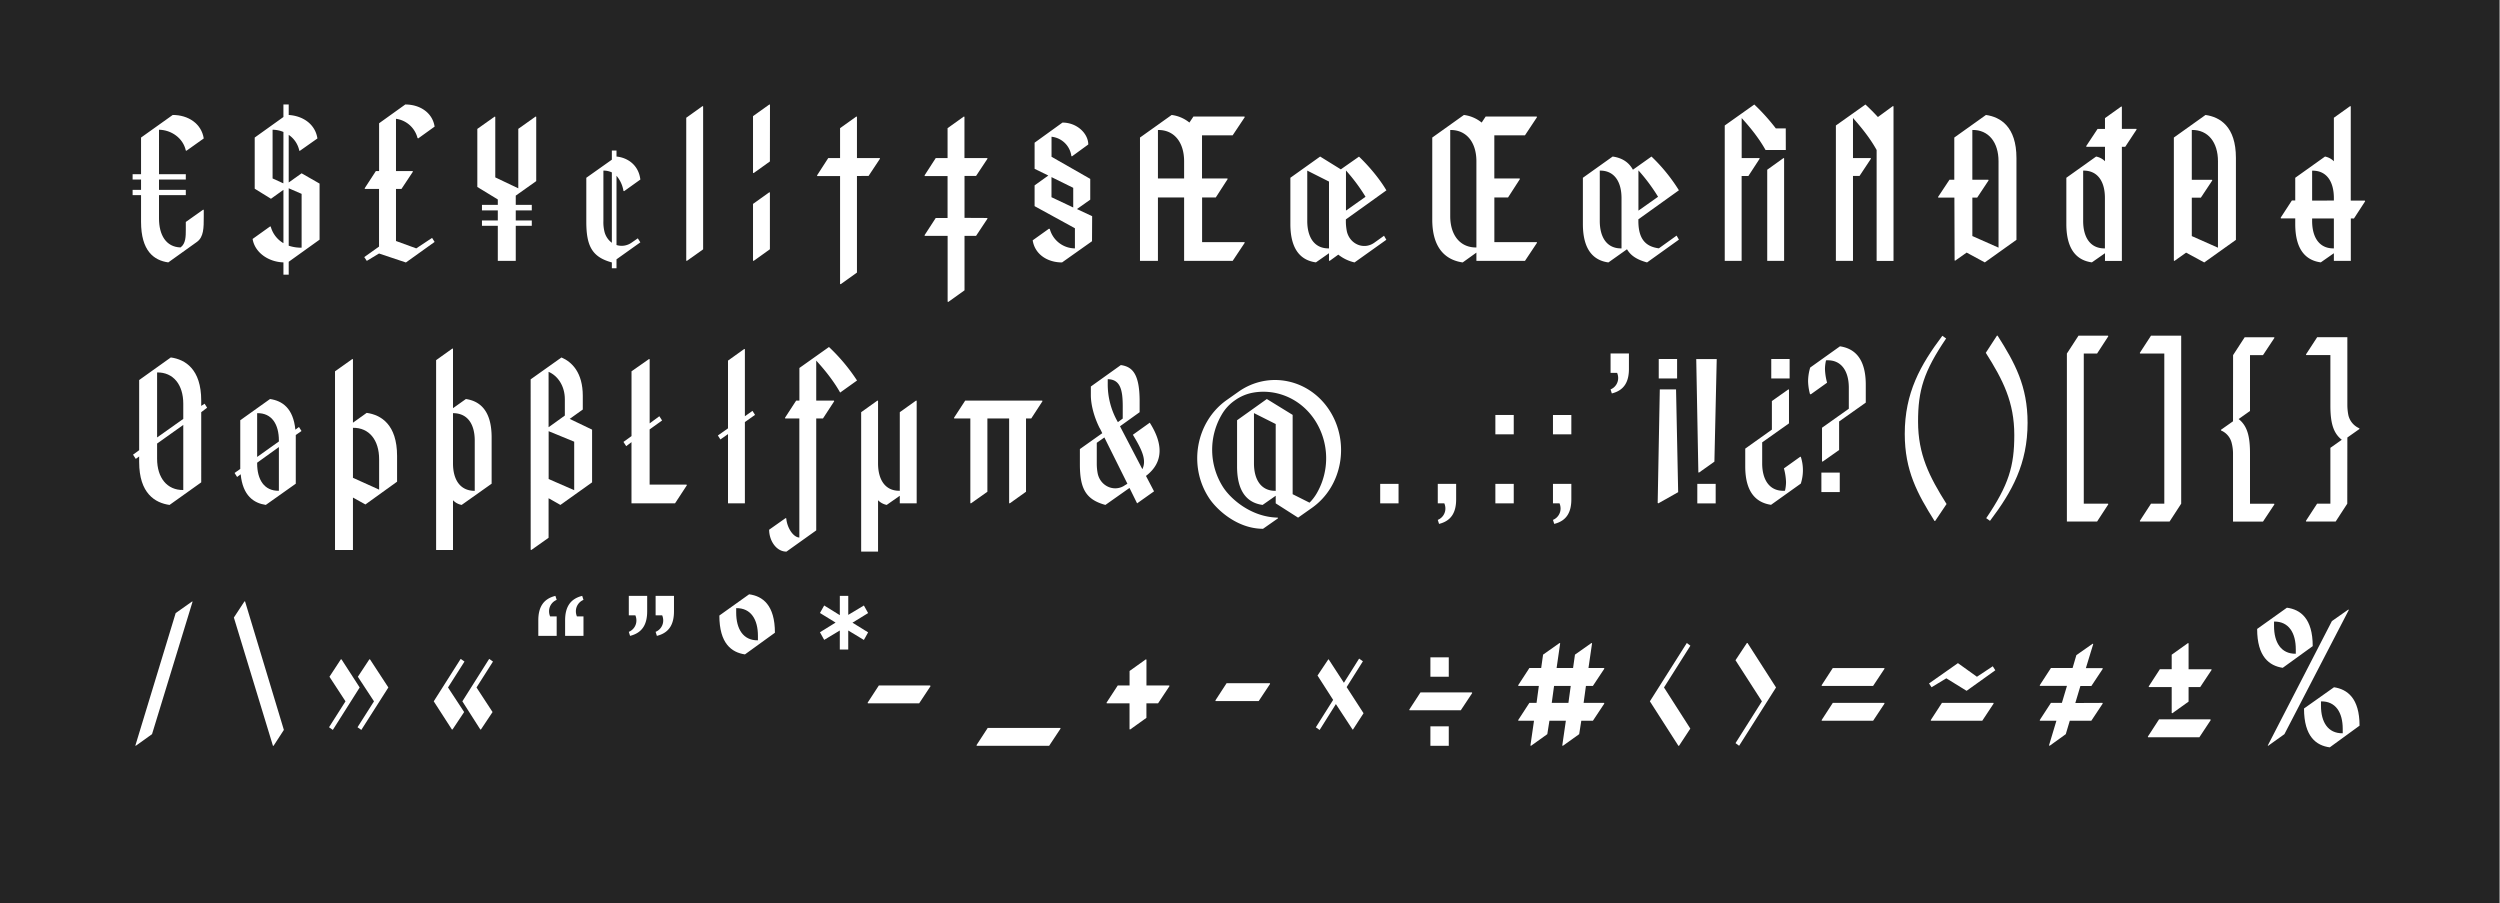 <svg id="Calque_1" data-name="Calque 1" xmlns="http://www.w3.org/2000/svg" viewBox="0 0 1550 560"><rect x="0" y="0" width="1550" height="560" fill="#808080" stroke="none"/><defs><style>.cls-1{fill:#242424;}.cls-2{fill:#fff;}</style></defs><rect class="cls-1" width="1549.41" height="560"/><path class="cls-2" d="M1140.25,261.31V279l-10.21,7.2-.39-.14V265.19l16.62-11.78v-13c0-10.25-4.58-17.59-14.13-17a24.5,24.5,0,0,0-.66,5.41,36.62,36.62,0,0,0,1.31,8.45l-10.08,7.2-.52-.14a33.81,33.81,0,0,1-1.18-8,30.7,30.7,0,0,1,1.31-8.45l18.46-13.16c8.37,1.24,16,6.78,16,23.82v11.08Zm.4,31.72v12.05h-11.39V293Z"/><path class="cls-2" d="M1199.4,323c-10.6-16.9-18.45-31.17-18.45-54,0-25.49,9.68-42.67,23.3-60.81l2.35,1.66c-14,20.64-17.4,32.27-17.4,51.53,0,20.36,6.93,34.07,17.67,51.11L1199.8,323Z"/><path class="cls-2" d="M1238.52,208.12c10.73,16.89,18.58,31.3,18.58,54,0,25.49-9.68,42.8-23.3,60.81l-2.35-1.66c14-20.64,17.41-32.28,17.41-51.53,0-20.37-6.94-34.08-17.67-51l6.93-10.66Z"/><path class="cls-2" d="M1307,312.28l.13.42-6.94,10.66h-18.72V219.2l7.2-11.08H1307l.13.41-6.94,10.67h-8.25v93.08Z"/><path class="cls-2" d="M1326.82,219.2l-.13-.42,6.93-10.66h18.72V312.28l-7.2,11.08h-18.32l-.13-.41,6.93-10.67h8.25V219.2Z"/><path class="cls-2" d="M1384.51,220.17l7.2-11.08H1410l.13.41-7.07,10.67H1395V254.8l-7.07,5c5.36,4.16,7.07,10.67,7.07,21.2v31.3h15l.13.42-7.07,10.66h-18.59V281.53a25.77,25.77,0,0,0-.78-6.65,11.29,11.29,0,0,0-6.68-8v-.42l7.46-5.26Z"/><path class="cls-2" d="M1455.31,312.28l-7.2,11.08h-18.32l-.13-.41,6.94-10.67h8.24V277.65l7.07-5c-5.37-4.16-7.07-10.67-7.07-21.2v-31.3h-15l-.13-.42,6.94-10.66h18.71v41.83a32.89,32.89,0,0,0,.66,6.65,11.74,11.74,0,0,0,6.8,8V266l-7.46,5.26Z"/><path class="cls-2" d="M125.94,130l.39.14v4.3c0,6.78,0,12.46-4.19,15.51l-17.8,12.74c-8.9-1.24-16.89-7.06-16.89-25.21V121H82.22V117.7h5.23v-6.38H82.22V108h5.23V85.28l19.64-14c9.68,0,17.8,5.4,19.24,14.55L115.6,93.46l-.4-.14c-1.7-7.76-9-12.75-16.62-12.89V108H115.2v3.32H98.58v6.38H115.2V121H98.58v14.41c0,10.25,4.32,17.73,13.35,18,3.27-2.35,3.27-6.92,3.27-11.08v-4.71Z"/><path class="cls-2" d="M179,162.3v8h-3.27v-7.62c-9.43-.27-17.8-6.23-19.11-14.54l10.86-7.76.39.14a17,17,0,0,0,7.86,10.25V117.7L168,123.24,157.92,117V85.28l17.8-12.74V64.78H179v6.51c9,.56,16.49,5.82,17.8,14.55l-11,7.75-.26-.27a15.57,15.57,0,0,0-6.54-9.7v29.51l8-5.68,11.13,6.37v34.77Zm-3.27-80.48A18.09,18.09,0,0,0,169,80.43v30.2l6.68,3.05ZM179,116.73v35.6a24.25,24.25,0,0,0,8,1.24V120.19Z"/><path class="cls-2" d="M269.46,150l-17.8,12.74L235,157.17l-7.59,4.58-1.57-2.36,9.16-6.51V117.14h-8.77l-.13-.41,6.94-10.67h2V76.42l16.23-11.64c9.16,0,16.88,5.13,18.19,13.72l-10.21,7.34-.39-.28a16,16,0,0,0-13.35-11.91v32.41h10.34l.13.42-7.07,10.66h-3.4v32.28L258.08,154l9.81-6.51Z"/><path class="cls-2" d="M319.77,127h9.94v3.46h-9.94v6.23h9.94V140h-9.94v21.75H308.64V140h-9.82v-3.33h9.82v-6.23h-9.82V127h9.82v-3.33l-12.7-7.75v-36l10.74-7.62.39.14v37.54l14.27,6.79V79.88l10.73-7.62.39.14v39.89l-12.69,9Z"/><path class="cls-2" d="M382.23,160.78v5.54h-2.88v-3.61c-12.3-3.32-15.84-10.25-15.84-25.21V110.22L379.35,99V93.32h2.88v3.74c7.07.69,13.74,5.4,14.79,14.26l-10.08,7.21-.39-.14a19.29,19.29,0,0,0-4.32-9.42v42.94a10.6,10.6,0,0,0,9.42-1.52l3.8-2.63,1.57,2.49Zm-2.88-10.25V106.89a11.88,11.88,0,0,0-5.24-1.11V137a24.76,24.76,0,0,0,.66,6.65A12.25,12.25,0,0,0,379.35,150.53Z"/><path class="cls-2" d="M425.86,161.75l-.39-.14V73l10.07-7.2.4.14v88.65Z"/><path class="cls-2" d="M477.34,100.1l-10.08,7.21-.39-.14V72L477,64.78l.39.14Zm0,54.44-10.08,7.21-.39-.14V126.42l10.08-7.2.39.14Z"/><path class="cls-2" d="M531.31,109.11V169l-10.08,7.2-.39-.14v-66.9H506.7l-.13-.42L513.51,98h7.33V79.46l10.08-7.2.39.14V98h14.14l.13.41-7.07,10.67Z"/><path class="cls-2" d="M612.1,135.15l.13.42-7.07,10.66H598V180l-10.07,7.2-.4-.14V146.23H573.36l-.13-.41,6.93-10.67h7.33v-26H573.36l-.13-.42L580.16,98h7.33V79.46l10.08-7.2.39.14V98H612.1l.13.41-7.07,10.67H598v26Z"/><path class="cls-2" d="M677.05,149.56l-18.58,13.15c-9.17,0-16.89-5.12-18.2-13.71l10.08-7.2.52.14A16.25,16.25,0,0,0,666.45,154V141.52l-25-13.71V114.93l8.51-6.1-8.51-4.16V88.47L658.73,76c9.16,0,16,6.93,16,13.58l-10.08,7.34-.4-.14a13.85,13.85,0,0,0-12.3-12V97.2l24,13.71v12.88l-8.24,5.82,9.42,4.43ZM665.4,128.64V116.45l-13.48-6.65v12.47Z"/><path class="cls-2" d="M771.58,150.11l.14.42-7.47,11.22h-30.1V122.41H717.92v39.34H706.79V85.28l19.64-14a21.72,21.72,0,0,1,11,4.71l2.49-3.74h31.67l.14.42L764.25,83.9h-19v26.73H761l.13.42-7.33,11.36h-8.5v27.7ZM734.15,100c0-11.78-6.15-19.54-16.23-19.4v30.06h16.23Z"/><path class="cls-2" d="M839.82,162.71a25.15,25.15,0,0,1-10.08-4.84l-5.36,3.88-.4-.14V157l-8.11,5.67c-8.25-1.1-15.84-6.64-15.84-23.82V110.22l18.46-13.16L831.31,105l11.26-7.89s10.21,9.42,17,20.91l-25.13,18v1a31.51,31.51,0,0,0,.66,6.65c2,7.9,10.6,11.36,17,6.79l6-4.3,1.43,2.5ZM810.5,105.78V137c0,10,4.32,17.18,13.48,17V112.57Zm24-.14v24.94L846.63,122A111,111,0,0,0,834.45,105.64Z"/><path class="cls-2" d="M952.81,150.11l.13.42-7.46,11.22H915.37v-5.13l-8.5,6.09C898,161.47,888,155.65,888,136.12V85.28l19.63-14a21.75,21.75,0,0,1,11,4.71l2.48-3.74h31.68l.13.42L945.48,83.9h-19v26.73h15.71l.13.42L935,122.41H926.5v27.7Zm-37.44,3.32V100c0-11.78-6.15-19.54-16.23-19.4V134C899.14,145.82,905.3,153.57,915.37,153.43Z"/><path class="cls-2" d="M1021.18,162.71c-6.16-1.66-10.08-4.15-12.44-8.17l-11.52,8.17c-8.24-1.1-15.83-6.64-15.83-23.82V110.22l18.45-13.16c5,.69,9.69,2.91,12.57,8.17l11.51-8.17a106.77,106.77,0,0,1,17,20.91l-25.13,18v1c0,11.5,4.71,15.93,12.7,17l11-7.9,1.44,2.5Zm-29.32-56.93V137c0,10,4.32,17.18,13.48,17V122.82C1005.34,112.85,1001,105.64,991.86,105.78ZM1028,122a111.08,111.08,0,0,0-12.17-16.35v24.94Z"/><path class="cls-2" d="M1107.2,93h-12.57c-4.84-8.73-11.65-16.35-14.79-19.81V98h11l.13.41L1084,109.11h-4.19v52.64h-10.47V77.8l18.33-13a125.86,125.86,0,0,1,13.35,14.82h6.15Zm-1.44,5,.39.14v63.58h-10.47V105.23Z"/><path class="cls-2" d="M1138.25,77.8l18.32-13s3.67,3.33,7.73,7.76l9.29-6.79.39.14v95.86h-10.47V93c-4.58-8.31-10.86-15.51-14.13-19.25a2.22,2.22,0,0,0-.53-.56V98h11l.13.41-7.07,10.67h-4.06v52.64h-10.6Z"/><path class="cls-2" d="M1250.2,98v50.69l-19.63,14-11.26-6.09-7.07,5-.39-.14-.13-38.93h-10l-.13-.41,7.07-10.67h3V85.28l19.63-14C1240.25,72.54,1250.2,78.5,1250.2,98Zm-27.35-17.46v30.89h9.94l.13.42-7.06,10.66h-3v23.83l16.23,7.2V100C1239.08,88.19,1232.92,80.43,1222.85,80.57Z"/><path class="cls-2" d="M1315.56,91v70.79h-10.47V157l-8.12,5.67c-8.24-1.1-15.84-6.64-15.84-23.82V110.22l18.46-13.16a10.64,10.64,0,0,1,5.5,2.91V91h-11.52l-.13-.41,7.06-10.67h4.59V73.23l10.08-7.2.39.14V79.88h9l.13.42L1317.65,91Zm-24,14.82V137c0,10,4.32,17.18,13.49,17V122.82C1305.09,112.85,1300.77,105.64,1291.6,105.78Z"/><path class="cls-2" d="M1386.27,97.89v50.83l-19.64,14-11.25-6.09-7.2,5.13-.39-.14V85.28l19.63-14C1376.32,72.54,1386.27,78.36,1386.27,97.89Zm-27.36-17.32v30.89h12.57l.13.42-7.07,10.66h-5.63v23.83l16.23,7.2V100C1375.14,88.19,1369,80.43,1358.91,80.57Z"/><path class="cls-2" d="M1457.51,135.43v26.32H1447V157l-8.11,5.67c-8.25-1.1-15.84-6.64-15.84-23.82v-3.46h-8.9l-.13-.42,6.94-10.67h2.09V110.22l18.46-13.16A10.57,10.57,0,0,1,1447,100V73l10.08-7.2.39.14v58.45h8.77l.14.42-6.94,10.67ZM1447,124.34v-1.52c0-10-4.32-17.18-13.48-17v18.56Zm-13.48,11.09V137c0,10,4.32,17.18,13.48,17V135.43Z"/><path class="cls-2" d="M124.76,299.06l-19.64,14c-8.9-1.25-18.84-7.07-18.84-26.6V283l-2.1,1.52-1.7-2.63,3.8-2.77V235.62l19.63-14c8.9,1.24,18.85,7.2,18.85,26.73v3.32l2.09-1.38,1.57,2.49-3.66,2.77Zm-11.13-39.34V250.3c0-11.77-6.15-19.53-16.23-19.39v40.31ZM97.4,275v9.42c0,11.77,6.15,19.53,16.23,19.39V263.46Z"/><path class="cls-2" d="M183.38,299.89,164.8,313.05c-7.46-1.11-14.27-5.68-15.58-19L147,295.73l-1.57-2.49,3.53-2.49v-30.2l18.46-13.16c7.59,1.11,14.39,5.68,15.7,19l2.23-1.66,1.57,2.49-3.54,2.49Zm-10.47-26.18v-.55c0-10-4.32-17.18-13.48-17v27.15Zm-13.48,13.16v.41c0,10,4.32,17.18,13.48,17V277.17Z"/><path class="cls-2" d="M226.55,312.77l-7.72-4.29V341H207.71V230.21l10.73-7.61.39.13v39.34l8.51-6.09c8.9,1.25,18.85,7.2,18.85,26.73v15.93Zm8.51-28c0-11.91-6.15-19.67-16.23-19.53v31l16.23,7.34Z"/><path class="cls-2" d="M304.81,271.22v28.67l-18.58,13.16a9.91,9.91,0,0,1-5.37-2.91V341H270.39V223.29l10.08-7.2.39.13v36.85l8-5.68C297.22,248.64,304.81,254.18,304.81,271.22Zm-10.47,33.1V273.16c0-9.84-4.19-17-13.48-17v31.16C280.86,297.12,285.05,304.32,294.34,304.32Z"/><path class="cls-2" d="M329,235.2l19.11-13.57c6.54,2.77,13.22,9.42,13.22,23.82v8.45l-8.12,5.82,13.88,6.65v32.69l-19.64,14-7.33-4.16v24.52L329.41,341l-.39-.14Zm21.2,22.44V247.53c0-8.17-4.32-14.55-10.08-17v34.35ZM356,303.91V273.85l-15.84-6.51V297Z"/><path class="cls-2" d="M425.85,300.86l-7.33,11.22h-27V274.13l-3.28,2.49-1.7-2.63,5-3.61V230.21l10.86-7.61.39.13v39.76l6-4.43,1.71,2.63-7.73,5.54v34.21h22.91Z"/><path class="cls-2" d="M461.83,312.08H451.36V269.14l-4.71,3.32L445.08,270l6.28-4.43v-42l10.08-7.21.39.14v41.56l4.71-3.33,1.58,2.5-6.29,4.43Z"/><path class="cls-2" d="M506.06,223.57v24.79h11l.13.42-6.94,10.66h-4.19v69.4L487.61,342c-6.42,0-10.74-6.93-10.74-13.58l10.21-7.2.4.14c.52,6.1,4.45,11.77,8.11,11.91V259.44h-8.77l-.13-.41,6.94-10.67h2V228.14l18.33-13a114,114,0,0,1,17.4,20.77l-10.47,7.48C516,234.65,509.2,227,506.06,223.57Z"/><path class="cls-2" d="M568.34,312.08H557.87v-4.71l-8.11,5.68a10.41,10.41,0,0,1-5.37-2.91V342H533.92V255.56l10.08-7.2.39.14v38.78c0,10,4.32,17.18,13.48,17V255.56l10.08-7.2.39.14Z"/><path class="cls-2" d="M636.13,259.44v45.44l-10.08,7.2-.39-.14v-52.5H612.18v45.44L602,312.08l-.39-.14v-52.5h-10l-.13-.41,6.94-10.67h47.77l.13.42-6.94,10.66Z"/><path class="cls-2" d="M705,312.08l-4.71-9.56-14.93,10.53c-12.3-3.33-15.83-10.25-15.83-25.21v-9.42l13.87-9.84s-1-2.21-1.7-3.32c-3.67-7.34-5.37-14.82-5.37-20.22v-5.41l18.59-13.29c6.94,1,11.65,5.12,11.65,22.44v6.78l-12.17,8.73,13.87,26.6c2.75-5.68-.26-12.05-5.89-21.34l10.47-7.48c7.85,12.33,9.16,24.24-2.35,33l5,9.56Zm-7.33-11.36s1.18-.69,1.31-.83l-14.27-28.67L680,274.54v12.74a31.51,31.51,0,0,0,.65,6.65C682.59,301.83,691.36,305.29,697.64,300.72Zm-1.57-48.62c0-10-1.31-16.9-9.3-17v2.63a46.79,46.79,0,0,0,6.29,24l3-2.22Z"/><path class="cls-2" d="M813.45,314.85l-8.64,6.09-13.87-8.86v-4.71l-8.12,5.68c-8.24-1.11-15.84-6.65-15.84-23.83V260.55l18.46-13.16,16,9.84V306.4l10.47,5.26a28.51,28.51,0,0,0,4.58-6,43.35,43.35,0,0,0-.92-44.61c-8.76-13.85-24.21-20.22-38.74-17.59a27.69,27.69,0,0,0-11.12,4.71,27.25,27.25,0,0,0-8.38,9.14,43,43,0,0,0,.92,44.61c4.58,7.2,17.27,18.7,34,19l.13.42-9.3,6.51c-16.1,0-29.05-12.05-33.77-19.53-12.69-19.81-7.72-46.68,11-60.12l7.46-5.26c18.72-13.3,44.11-8,56.68,11.77S832.3,301.55,813.45,314.85Zm-22.51-10.53V262.9l-13.48-6.78v31.16C777.46,297.26,781.78,304.46,790.94,304.32Z"/><path class="cls-2" d="M867.1,312.08H855.72V300H867.1Z"/><path class="cls-2" d="M902.81,309.59c0,7.75-2.75,13.29-10.6,15.23l-.79-2.49a7.57,7.57,0,0,0,4.72-7.07,8.12,8.12,0,0,0-.66-3.18h-4.06V300h11.39Z"/><path class="cls-2" d="M938.52,269.28H927.13v-12h11.39Zm0,42.8H927.13V300h11.39Z"/><path class="cls-2" d="M974.23,269.28H962.84v-12h11.39Zm0,40.31c0,7.75-2.75,13.29-10.61,15.23l-.78-2.49a7.58,7.58,0,0,0,4.71-7.07,8.12,8.12,0,0,0-.65-3.18h-4.06V300h11.39Z"/><path class="cls-2" d="M1009.94,228.69c0,7.76-2.75,13.3-10.61,15.24l-.78-2.5a7.57,7.57,0,0,0,4.71-7.06,8.13,8.13,0,0,0-.65-3.19h-4.06V219.13h11.39Z"/><path class="cls-2" d="M1028.16,312.08l-.4-.28,1.31-70.37h10.08l1.31,63.72Zm.26-89.48h11.38v12.05h-11.38Z"/><path class="cls-2" d="M1053.38,293l-.4-.13-1.31-70.23h12.7l-1.44,63.58Zm10.34,19.12h-11.39V300h11.39Z"/><path class="cls-2" d="M1098.57,266.37V248.64l10.21-7.21.39.14v20.92l-16.62,11.77v13c0,10.25,4.58,17.6,14.14,17a24.48,24.48,0,0,0,.65-5.4,36.51,36.51,0,0,0-1.31-8.45l10.08-7.2h.39a27,27,0,0,1,0,16.62l-18.45,13.16c-8.38-1.25-16-6.79-16-23.83V278.14Zm-.39-31.72V222.6h11.39v12.05Z"/><path class="cls-2" d="M84.18,462.39l-.26-.14,25-82.14,10.21-7.21.26.14L94.26,455.18Z"/><path class="cls-2" d="M169.61,462.39h-.39L145,382.88l6.55-10h.39L176,452.55Z"/><path class="cls-2" d="M206.35,452.55,204,450.89l10.21-16.07-9.95-15.23,7.07-10.81h.39L223,426.23Zm17.67,0-2.36-1.66,10.21-16.07-10-15.23L229,408.78h.39l11.39,17.45Z"/><path class="cls-2" d="M285.62,408.5l2.36,1.67-10.21,16.06,10,15.24-7.2,10.81h-.39l-11.26-17.46Zm17.67,0,2.36,1.67-10.21,16.06,9.95,15.24-7.2,10.81h-.39l-11.13-17.46Z"/><path class="cls-2" d="M333.75,384.68c0-7.76,2.75-13.3,10.6-15.24l.79,2.49a7.59,7.59,0,0,0-4.72,7.07,8,8,0,0,0,.66,3.18h4.06v12.06H333.75Zm16.62,0c0-7.76,2.75-13.3,10.6-15.24l.79,2.49a7.6,7.6,0,0,0-4.71,7.07,8,8,0,0,0,.65,3.18h4.06v12.06H350.37Z"/><path class="cls-2" d="M401.25,379c0,7.76-2.75,13.3-10.61,15.24l-.78-2.5a7.57,7.57,0,0,0,4.71-7.06,8.13,8.13,0,0,0-.65-3.19h-4.06V369.44h11.39Zm16.62,0c0,7.76-2.75,13.3-10.6,15.24l-.79-2.5a7.56,7.56,0,0,0,4.71-7.06,8.13,8.13,0,0,0-.65-3.19h-4.06V369.44h11.39Z"/><path class="cls-2" d="M446,381.63l18.45-13.16c8.38,1.11,16,6.65,16,23.83l-18.58,13.43C453.56,404.49,446,399,446,381.63ZM469.92,397v-2.77c0-10.12-4.32-17.32-13.48-17.18v2.77C456.44,389.94,460.76,397.15,469.92,397Z"/><path class="cls-2" d="M525.91,390.91v11.78h-5.23V390.91L511,396.73,508.37,392l9.69-6-9.69-5.95L511,375.4l9.69,6V369.44h5.23v11.78l9.69-5.82,2.62,4.71-9.69,5.95,9.69,6-2.62,4.71Z"/><path class="cls-2" d="M569.88,436.07H538.07l-.13-.42L544.88,425h31.8l.26.41Z"/><path class="cls-2" d="M657.54,451.72l-7.07,10.67H605.58l-.13-.42,6.93-10.66h45Z"/><path class="cls-2" d="M710.78,436.07v9l-10.07,7.21-.4-.14V436.07H686.18l-.13-.42L693,425h7.33v-9l10.08-7.2.39.14V425h14.14l.13.41L718,436.07Z"/><path class="cls-2" d="M787.46,424l-7.07,10.66h-26.7l-.14-.41,6.94-10.67h26.83Z"/><path class="cls-2" d="M833.22,423.33l9.43-15L845,410,834.92,426l10.48,16.2-6.55,10.12h-.26l-10.34-15.8-10.08,16.07-2.35-1.66,10.73-17-9.69-15.1,6.68-10h.26Z"/><path class="cls-2" d="M912.76,429.7l-7.06,10.66H873.89l-.13-.41,6.94-10.67h31.93Zm-14.52-10.11H886.85V407.53h11.39Zm0,42.8H886.85V450.34h11.39Z"/><path class="cls-2" d="M941.27,424.85l6.94-10.67h7.32l1.18-8.31,10.21-7.2.39.14-2.22,15.37H975.3l1.18-8.31,10.21-7.2.39.14-2.23,15.37h9.69l.13.42-7.07,10.66h-4.32l-1.44,10.53h12.7l.13.42-7.07,10.66h-7.2l-1.31,8.31L969,462.39l-.4-.14,2.23-15.38H960.64l-1.31,8.31-10.08,7.21-.39-.14,2.22-15.38H941.4l-.13-.41,6.94-10.67h4.45l1.43-10.53H941.4Zm32.59.41H963.52l-1.44,10.53h10.34Z"/><path class="cls-2" d="M1045.82,398.67l2.22,1.66-16.36,25.9L1048,451.72,1041,462.39h-.4l-17.67-27.57Z"/><path class="cls-2" d="M1078.25,462.39l-2.23-1.66,16.37-25.91L1076,409.34l7.07-10.67h.4l17.67,27.56Z"/><path class="cls-2" d="M1168.4,414.6l-7.07,10.66h-31.8l-.13-.41,6.93-10.67h31.94Zm0,21.61-7.07,10.66h-31.8l-.13-.41,6.93-10.67h31.94Z"/><path class="cls-2" d="M1219.29,428.31l-12.57-7.76-9.16,5.55-1.57-2.36,17.93-12.6,11.78,8.45,9.82-6.51,1.57,2.49Zm16.75,7.9L1229,446.87h-31.8l-.13-.41,6.93-10.67h31.94Z"/><path class="cls-2" d="M1303.55,435.79l.13.42-7.07,10.66h-13.35l-2.48,8.31-10,7.21-.39-.28,4.58-15.24h-10.21l-.13-.41,6.94-10.67h6.8l3.14-10.53h-16.75l-.13-.41,6.94-10.67H1285l2.35-8,10.08-7.07.39.14-4.58,15h10.34l.13.42-7.07,10.66h-6.8l-3.14,10.53Z"/><path class="cls-2" d="M1363.6,457.12h-31.81l-.13-.41L1338.6,446h31.81l.26.42ZM1356.92,426v9l-10.07,7.2-.4-.13V426h-14.13l-.13-.42,6.93-10.66h7.33v-9l10.08-7.2.39.14v16.07h14.14l.13.41L1364.12,426Z"/><path class="cls-2" d="M1399.43,389.94l18.46-13.16c8.38,1.11,16,6.65,16,23.83l-18.59,13.44C1407,412.8,1399.43,407.26,1399.43,389.94Zm46.34-4.85L1406,462.25l.26.14,10.08-7.21,39.92-77-.26-.28Zm-22.38,20.23v-2.77c0-10.11-4.32-17.32-13.49-17.18v2.77C1409.9,398.25,1414.22,405.46,1423.39,405.32Zm5.1,33.94,18.59-13.16c8.24,1.24,15.84,6.78,15.84,23.82l-18.46,13.44C1436.08,462.25,1428.49,456.71,1428.49,439.26Zm24,15.37v-2.77c0-10-4.32-17.18-13.48-17v2.77C1439,447.57,1443.28,454.77,1452.44,454.63Z"/></svg>